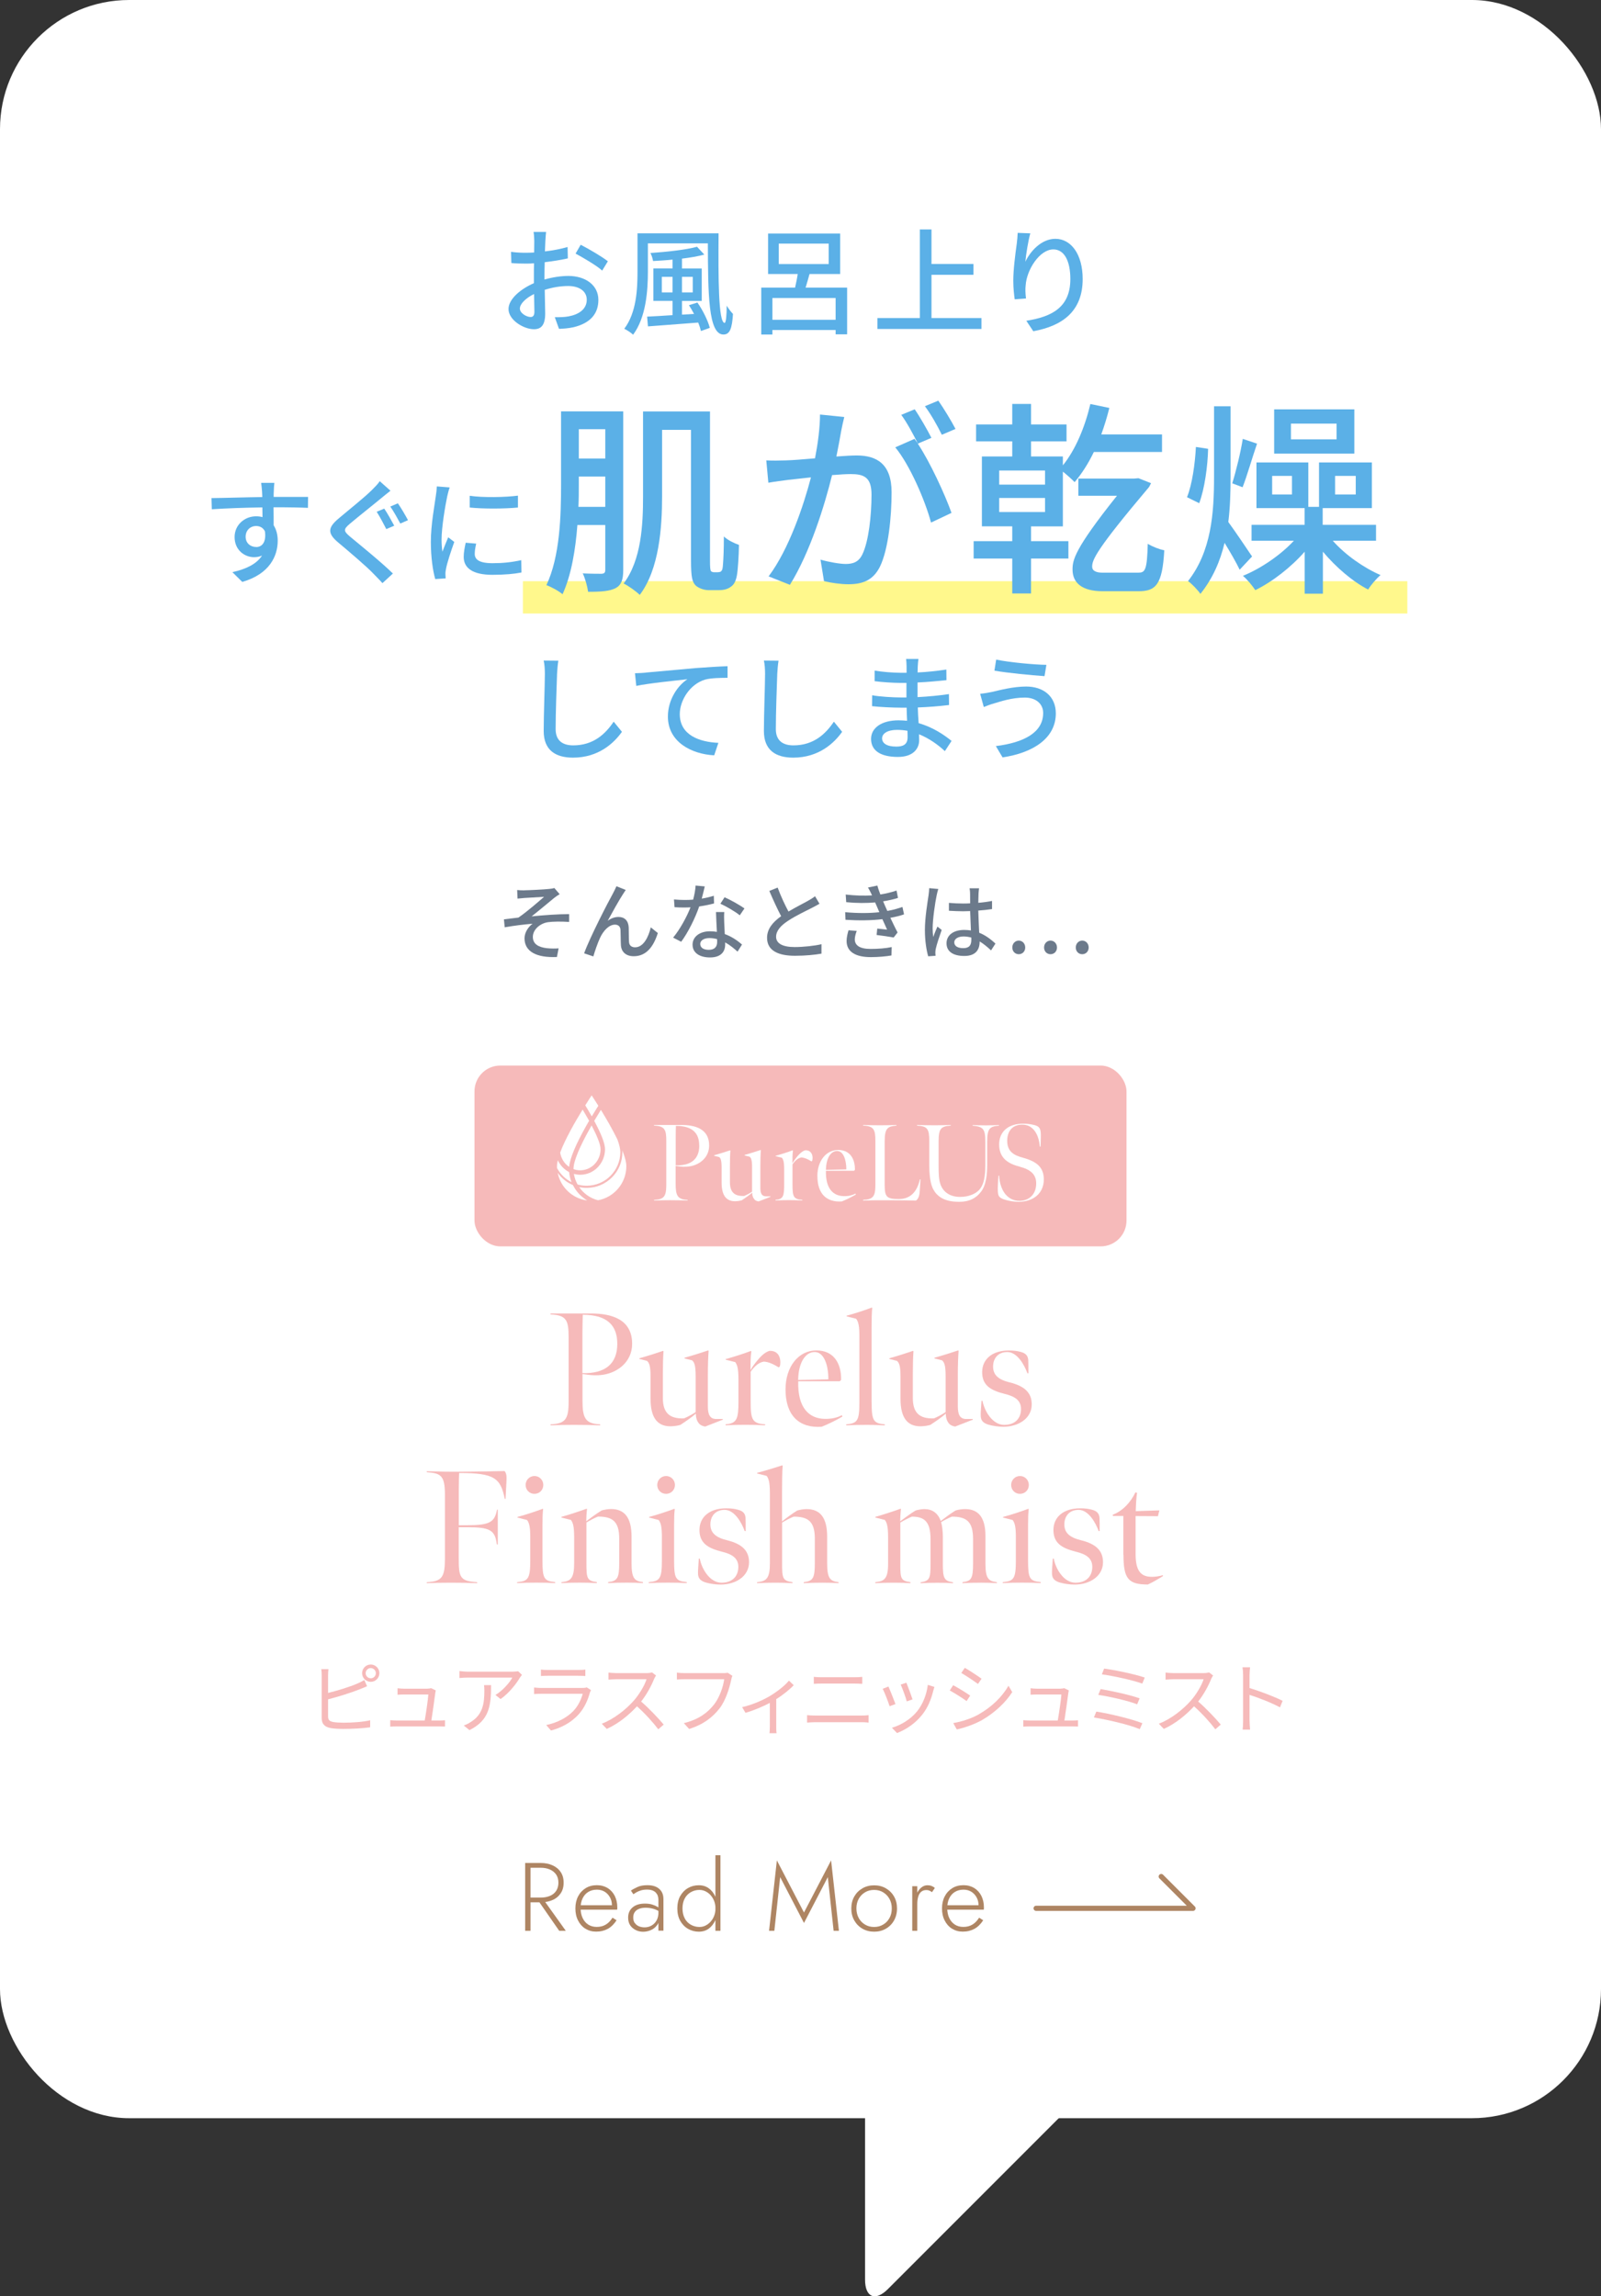 <?xml version="1.0" encoding="UTF-8"?>
<svg id="_レイヤー_2" data-name="レイヤー 2" xmlns="http://www.w3.org/2000/svg" viewBox="0 0 248 355.58">
  <rect x="0" y="0" width="248" height="355.58" fill="#333333" stroke="none"/>
  <defs>
    <style>
      .cls-1 {
        stroke: #fff88c;
        stroke-miterlimit: 10;
        stroke-width: 5px;
      }

      .cls-1, .cls-2 {
        fill: none;
      }

      .cls-3 {
        fill: #fff;
      }

      .cls-4 {
        fill: #ae8563;
      }

      .cls-5 {
        fill: #5bb0e7;
      }

      .cls-6 {
        fill: #f6baba;
      }

      .cls-7 {
        fill: #6c7a8b;
      }

      .cls-2 {
        stroke: #ae8563;
        stroke-linecap: round;
        stroke-linejoin: round;
        stroke-width: .8px;
      }
    </style>
  </defs>
  <g id="_デザイン" data-name="デザイン">
    <g>
      <rect class="cls-3" width="248" height="328" rx="20" ry="20"/>
      <path class="cls-3" d="M134,312v41c0,2.75,1.59,3.41,3.54,1.46l44.46-44.46"/>
    </g>
    <g>
      <g>
        <path class="cls-4" d="M82.18,288.48v10.5h-.83v-10.5h.83ZM81.79,288.48h1.97c.68,0,1.29.12,1.82.36.54.24.96.58,1.27,1.04s.46,1,.46,1.65-.15,1.19-.46,1.65c-.31.46-.73.81-1.27,1.04-.54.24-1.14.35-1.82.35h-1.97v-.73h1.97c.53,0,1-.09,1.42-.26.41-.17.74-.43.97-.78s.35-.77.35-1.27-.12-.92-.35-1.26c-.24-.34-.56-.6-.97-.78-.41-.18-.88-.27-1.41-.27h-1.97v-.73ZM84.06,293.97l3.58,5.01h-1.02l-3.48-5.01h.92Z"/>
        <path class="cls-4" d="M90.67,298.66c-.48-.31-.86-.74-1.13-1.28-.28-.54-.41-1.17-.41-1.87s.14-1.32.42-1.86.67-.96,1.17-1.27,1.08-.46,1.73-.46,1.18.15,1.66.43c.47.29.84.69,1.11,1.21.26.52.4,1.11.4,1.78,0,.06,0,.12,0,.19,0,.07-.01.13-.02.18h-5.96v-.68h5.37l-.33.47c.02-.05.04-.12.07-.2s.04-.17.04-.25c0-.47-.1-.89-.31-1.26s-.48-.66-.83-.87-.75-.31-1.19-.31c-.51,0-.95.12-1.33.35s-.67.56-.88.99c-.21.43-.31.93-.31,1.51s.1,1.1.31,1.54.5.78.87,1.02c.38.24.81.36,1.31.36.53,0,.99-.11,1.39-.35.4-.23.75-.59,1.06-1.08l.63.4c-.39.6-.84,1.04-1.36,1.33-.52.28-1.12.43-1.81.43-.62,0-1.17-.15-1.65-.46Z"/>
        <path class="cls-4" d="M98.33,297.76c.15.23.36.4.63.52.26.11.56.17.88.17.39,0,.75-.09,1.07-.27.32-.18.59-.44.79-.79.2-.35.3-.78.3-1.29l.18.66c0,.54-.13.99-.39,1.34-.26.35-.58.61-.98.78s-.79.25-1.19.25-.77-.08-1.12-.25-.65-.41-.87-.73c-.22-.32-.33-.72-.33-1.21,0-.67.23-1.2.7-1.59.46-.39,1.1-.58,1.9-.58.45,0,.84.05,1.16.16.32.1.59.22.8.35.21.13.36.24.45.33v.5c-.34-.24-.7-.42-1.09-.53-.39-.11-.79-.17-1.21-.17-.39,0-.73.06-1.01.17-.28.11-.51.27-.67.5-.16.22-.24.5-.24.85s.08.62.23.85ZM97.74,292.75c.26-.18.6-.36,1.01-.55s.93-.28,1.54-.28c.52,0,.96.08,1.33.25.37.17.65.42.85.73.2.32.3.71.3,1.17v4.89h-.78v-4.79c0-.2-.03-.39-.09-.58-.06-.19-.16-.35-.29-.5-.13-.15-.32-.27-.55-.36-.23-.09-.51-.13-.84-.13s-.65.04-.92.12c-.27.08-.5.18-.7.29-.19.11-.36.22-.49.31l-.39-.58Z"/>
        <path class="cls-4" d="M105.37,293.6c.3-.53.7-.95,1.21-1.24.5-.29,1.06-.43,1.67-.43s1.11.16,1.54.47c.43.31.77.74,1.01,1.28.24.54.37,1.15.37,1.84s-.12,1.29-.37,1.84c-.25.54-.58.97-1.01,1.29-.43.31-.94.47-1.54.47s-1.17-.15-1.67-.44c-.51-.29-.91-.71-1.21-1.24-.3-.54-.45-1.18-.45-1.92s.15-1.39.45-1.93ZM106.07,297.07c.23.43.56.76.96.98.41.23.85.34,1.33.34.43,0,.83-.12,1.21-.38s.68-.59.91-1.02c.23-.43.35-.92.35-1.47s-.12-1.04-.35-1.47c-.23-.43-.53-.77-.91-1.02s-.78-.38-1.21-.38c-.48,0-.92.11-1.33.34-.4.23-.73.55-.96.98-.23.43-.35.95-.35,1.54s.12,1.12.35,1.55ZM111.6,287.28v11.7h-.78v-11.7h.78Z"/>
        <path class="cls-4" d="M119.95,298.98h-.82l1.21-10.9,4.2,8.07,4.2-8.07,1.21,10.9h-.82l-.9-8.31-3.69,7.1-3.69-7.1-.9,8.31Z"/>
        <path class="cls-4" d="M132.33,293.67c.31-.54.73-.96,1.27-1.27s1.14-.46,1.81-.46,1.27.15,1.81.46c.53.31.96.73,1.27,1.27.31.54.46,1.16.46,1.86s-.16,1.31-.46,1.85c-.31.55-.73.97-1.27,1.28-.54.31-1.14.46-1.81.46s-1.27-.15-1.81-.46-.96-.74-1.27-1.28c-.31-.54-.46-1.16-.46-1.85s.15-1.32.46-1.86ZM133.02,297.01c.24.43.57.77.98,1.01.41.25.88.37,1.4.37s.99-.12,1.4-.37c.42-.24.74-.58.98-1.01.24-.43.36-.92.36-1.49s-.12-1.04-.36-1.48c-.24-.43-.57-.77-.98-1.02s-.88-.37-1.4-.37-.99.12-1.4.37c-.42.25-.74.58-.98,1.01-.24.43-.36.93-.36,1.48s.12,1.06.36,1.49Z"/>
        <path class="cls-4" d="M142.09,298.98h-.78v-6.9h.78v6.9ZM143.96,292.75c-.14-.05-.29-.08-.47-.08-.34,0-.61.1-.82.29s-.35.44-.44.76c-.09.32-.14.68-.14,1.06h-.36c0-.55.08-1.04.25-1.46.17-.42.4-.76.7-1.01.29-.25.62-.38.98-.38.22,0,.43.03.62.1.19.07.37.17.53.32l-.44.65c-.15-.11-.29-.19-.43-.25Z"/>
        <path class="cls-4" d="M147.46,298.66c-.48-.31-.86-.74-1.13-1.28-.28-.54-.41-1.17-.41-1.87s.14-1.32.42-1.86.67-.96,1.17-1.27,1.08-.46,1.73-.46,1.18.15,1.66.43c.47.29.84.69,1.11,1.21.26.52.4,1.11.4,1.78,0,.06,0,.12,0,.19,0,.07-.01.13-.02.18h-5.96v-.68h5.37l-.33.47c.02-.05.04-.12.07-.2s.04-.17.04-.25c0-.47-.1-.89-.31-1.26s-.48-.66-.83-.87-.75-.31-1.19-.31c-.51,0-.95.12-1.33.35s-.67.56-.88.99c-.21.43-.31.93-.31,1.51s.1,1.1.31,1.54.5.78.87,1.02c.38.24.81.36,1.31.36.53,0,.99-.11,1.39-.35.4-.23.75-.59,1.06-1.08l.63.4c-.39.6-.84,1.04-1.36,1.33-.52.28-1.12.43-1.81.43-.62,0-1.17-.15-1.65-.46Z"/>
      </g>
      <polyline class="cls-2" points="179.88 290.58 184.8 295.5 160.5 295.5"/>
    </g>
    <g>
      <g>
        <path class="cls-6" d="M85.27,220.56c2.34-.1,2.81-.82,2.81-3.53v-9.96c0-2.61-.32-3.43-2.81-3.53v-.15h6.25c3.19,0,6.4.87,6.4,4.7,0,2.91-2.46,4.68-5.05,4.85-1.19.07-1.62-.05-2.64-.17v4.06c0,2.74.4,3.63,2.74,3.73v.15c-1.62-.05-2.46-.07-4.11-.07-1.54,0-2.04.02-3.58.07v-.15ZM95.62,208.09c0-2.79-1.49-4.5-5.35-4.5-.02,1.07-.05,1.74-.05,2.84v6.2c3.51.1,5.4-1.44,5.4-4.53Z"/>
        <path class="cls-6" d="M108.29,220.44c-.35-.4-.5-.92-.5-1.54-.75.65-1.64,1.24-2.39,1.74-.4.12-.95.22-1.57.22-2.02,0-3.06-1.37-3.06-4.26v-3.46c0-1.77-.25-2.14-.55-2.41l-1.17-.3-.02-.1c1.42-.4,2.41-.72,3.68-1.15l.07.07c-.07.8-.1,2.22-.1,3.66v3.58c0,2.26,1.02,3.24,3.29,3.14.57-.25,1.17-.55,1.79-.97v-5.6c0-1.77-.25-2.14-.55-2.41l-1.17-.3-.02-.1c1.42-.4,2.41-.72,3.68-1.14l.07.07c-.07.8-.12,2.22-.12,3.66v4.9c0,1.22.27,1.99,1.29,1.99h1.02l.02.1-2.74,1.07c-.42-.07-.72-.2-.97-.47Z"/>
        <path class="cls-6" d="M112.4,210.46c1.24-.35,2.69-.8,3.93-1.27l.05.07c-.12.82-.12,1.79-.12,2.91.22-.45.8-1.24,1.39-1.89s1.1-.97,1.54-1.1c1.29-.05,1.69.9,1.69,1.77,0,.25-.02.45-.1.67l-.15.12c-.82-.5-1.54-.85-2.31-.9-.85.15-1.47.77-2.04,1.57v4.63c0,2.69.2,3.41,2.24,3.51v.15c-1.19-.05-1.87-.07-3.06-.07s-1.84.02-3.06.07v-.15c1.74-.12,1.99-.85,1.99-3.48v-3.46c0-1.82-.22-2.29-.5-2.69l-1.47-.37-.02-.1Z"/>
        <path class="cls-6" d="M121.68,215.16c0-3.58,2.04-6.05,4.78-6.05s3.88,2.07,3.83,4.58l-.22.2h-6.42c-.12,4.16,1.72,5.77,4.08,5.82,1.07.02,1.92-.17,2.69-.57l.07.22c-1.05.6-2.19,1.17-3.21,1.57-3.48.25-5.6-1.74-5.6-5.77ZM128.32,213.59c0-2.19-.67-4.23-2.12-4.23-1.57,0-2.54,1.87-2.56,4.33l4.68-.1Z"/>
        <path class="cls-6" d="M135.02,217.2c0,2.81.3,3.21,2.04,3.36v.15c-.87-.02-1.59-.07-2.79-.07s-2.04.02-3.19.07v-.15c1.72-.15,2.04-.55,2.04-3.36v-10.33c0-1.42-.12-2.17-.5-2.66l-1.47-.37-.02-.1c1.49-.4,2.94-.9,3.93-1.27l.05.07c-.07.62-.1,1.82-.1,2.86v11.8Z"/>
        <path class="cls-6" d="M147.01,220.44c-.35-.4-.5-.92-.5-1.54-.75.65-1.64,1.24-2.39,1.74-.4.12-.95.22-1.57.22-2.02,0-3.06-1.37-3.06-4.26v-3.46c0-1.77-.25-2.14-.55-2.41l-1.17-.3-.02-.1c1.42-.4,2.41-.72,3.68-1.15l.07.07c-.07.8-.1,2.22-.1,3.66v3.58c0,2.26,1.02,3.24,3.29,3.14.57-.25,1.17-.55,1.79-.97v-5.6c0-1.77-.25-2.14-.55-2.41l-1.17-.3-.02-.1c1.42-.4,2.41-.72,3.68-1.14l.07.07c-.07.8-.12,2.22-.12,3.66v4.9c0,1.22.27,1.99,1.29,1.99h1.02l.02.1-2.74,1.07c-.42-.07-.72-.2-.97-.47Z"/>
        <path class="cls-6" d="M153.21,220.64c-.92-.27-1.24-.65-1.29-1.32-.02-.35,0-.87.12-2.41h.15c.3,1.62,1.57,3.73,3.36,3.73s2.61-1.1,2.61-2.46-1-1.97-2.54-2.34c-2.19-.55-3.48-1.34-3.48-3.36s1.57-3.36,4.13-3.36c.72,0,1.32.07,1.84.22.85.22,1.12.65,1.17,1.27.02.27.02.8.02,2.04h-.15c-.47-1.29-1.57-3.29-3.11-3.29s-2.21,1.1-2.21,2.24c0,1.27.77,2.02,2.56,2.46,2.34.57,3.43,1.62,3.43,3.41,0,2.14-2.02,3.46-4.41,3.46-.75,0-1.57-.12-2.21-.3Z"/>
        <path class="cls-6" d="M66.11,245c2.36-.1,2.81-.8,2.81-3.66v-9.91c0-2.99-.67-3.31-2.81-3.46v-.15c1.54.05,3.56.1,6.05.07,2.26-.02,3.71-.05,6-.1.37.45.32.97.27,2.02l-.12,2.29h-.12c-.65-3.24-1.62-4.01-7.07-4.01-.02.35-.05,1.52-.05,2.44v5.65h1.29c3.51,0,4.26-.47,4.63-2.41h.12v5.38h-.15c-.27-2.29-1.15-2.66-4.63-2.66h-1.27v4.73c0,2.96.12,3.63,2.86,3.78v.15c-1.72-.05-2.44-.07-4.03-.07s-2.51.02-3.78.07v-.15Z"/>
        <path class="cls-6" d="M80.1,245c1.72-.15,2.04-.55,2.04-3.36v-3.61c0-1.42-.12-2.17-.5-2.66l-1.47-.37-.02-.1c1.49-.4,2.94-.9,3.93-1.27l.05.07c-.07.62-.1,1.32-.1,2.36v5.55c0,2.81.22,3.21,1.97,3.38v.15c-.92-.05-1.69-.07-2.89-.07s-2.04.02-3.01.07v-.15ZM81.42,229.95c0-.77.6-1.39,1.37-1.39s1.37.62,1.37,1.39-.6,1.37-1.37,1.37-1.37-.6-1.37-1.37Z"/>
        <path class="cls-6" d="M86.95,245c1.49-.12,1.99-.65,1.99-2.94v-4.01c0-1.82-.22-2.29-.5-2.69l-1.47-.37-.02-.1c1.24-.35,2.69-.82,3.93-1.27l.05.07c-.07.55-.12,1.47-.12,1.87.7-.52,1.57-1.17,2.39-1.67.45-.12.97-.22,1.44-.22,2.12,0,3.19,1.34,3.19,4.28v4.13c0,2.31.45,2.76,1.77,2.91v.15c-1.02-.05-1.27-.07-2.46-.07s-1.92.02-2.94.07v-.15c1.44-.15,1.72-.65,1.72-2.96v-3.78c0-2.74-1.12-3.41-3.29-3.41-.55.22-1.22.57-1.79.92v6.27c0,2.31.05,2.76,1.62,2.96v.15c-1.19-.05-1.44-.07-2.64-.07s-1.64.02-2.86.07v-.15Z"/>
        <path class="cls-6" d="M100.49,245c1.72-.15,2.04-.55,2.04-3.36v-3.61c0-1.42-.12-2.17-.5-2.66l-1.47-.37-.02-.1c1.49-.4,2.94-.9,3.93-1.27l.05.07c-.07.62-.1,1.32-.1,2.36v5.55c0,2.81.22,3.21,1.97,3.38v.15c-.92-.05-1.69-.07-2.89-.07s-2.04.02-3.01.07v-.15ZM101.81,229.95c0-.77.6-1.39,1.37-1.39s1.37.62,1.37,1.39-.6,1.37-1.37,1.37-1.37-.6-1.37-1.37Z"/>
        <path class="cls-6" d="M109.42,245.08c-.92-.27-1.24-.65-1.29-1.32-.02-.35,0-.87.12-2.41h.15c.3,1.62,1.57,3.73,3.36,3.73s2.61-1.1,2.61-2.46-1-1.97-2.54-2.34c-2.19-.55-3.48-1.34-3.48-3.36s1.57-3.36,4.13-3.36c.72,0,1.32.07,1.84.22.85.22,1.12.65,1.17,1.27.02.27.02.8.02,2.04h-.15c-.47-1.29-1.57-3.29-3.11-3.29s-2.21,1.1-2.21,2.24c0,1.27.77,2.02,2.56,2.46,2.34.57,3.43,1.62,3.43,3.41,0,2.14-2.02,3.46-4.41,3.46-.75,0-1.57-.12-2.21-.3Z"/>
        <path class="cls-6" d="M121.19,226.91l.05.07c-.07.77-.1,2.44-.1,4.01v4.6c.7-.55,1.54-1.19,2.36-1.69.45-.12.97-.22,1.44-.22,2.12,0,3.19,1.34,3.19,4.28v4.13c0,2.31.45,2.76,1.77,2.91v.15c-1.02-.05-1.27-.07-2.46-.07s-1.92.02-2.94.07v-.15c1.44-.15,1.72-.65,1.72-2.96v-3.78c0-2.74-1.12-3.41-3.28-3.41-.55.22-1.22.57-1.79.92v6.27c0,2.31.05,2.76,1.62,2.96v.15c-1.19-.05-1.44-.07-2.64-.07s-1.64.02-2.86.07v-.15c1.49-.12,1.99-.65,1.99-2.94v-10.83c0-1.82-.22-2.29-.5-2.69l-1.47-.37-.02-.1c1.39-.37,2.64-.75,3.93-1.17Z"/>
        <path class="cls-6" d="M139.44,235.57c.77-.57,1.59-1.19,2.39-1.67.4-.12,1-.22,1.34-.22,1.24,0,2.09.6,2.56,1.84.85-.65,1.44-1.1,2.29-1.62.45-.15,1.07-.22,1.47-.22,1.99,0,3.16,1.19,3.16,4.18v4.33c0,2.29.52,2.66,1.77,2.81v.15c-.97-.05-1.29-.07-2.44-.07s-1.92.02-2.89.07v-.15c1.37-.15,1.64-.57,1.64-2.86v-3.86c0-2.71-1.07-3.43-3.28-3.43-.65.27-1.12.52-1.67.85.15.47.27,1.47.27,2.19v4.23c0,2.21.17,2.71,1.57,2.89v.15c-.65-.05-1.22-.07-2.41-.07s-1.59.02-2.61.07v-.15c1.49-.17,1.54-.75,1.54-2.94v-3.76c0-2.71-.97-3.46-2.89-3.46-.6.25-1.17.55-1.79.92v6.37c0,2.29.07,2.66,1.57,2.86v.15c-1.15-.05-1.39-.07-2.54-.07s-1.77.02-2.91.07v-.15c1.42-.12,1.99-.57,1.99-2.84v-4.11c0-1.82-.22-2.29-.5-2.69l-1.47-.37-.02-.1c1.24-.35,2.69-.82,3.93-1.27l.05.07c-.07.55-.12,1.47-.12,1.87Z"/>
        <path class="cls-6" d="M155.32,245c1.72-.15,2.04-.55,2.04-3.36v-3.61c0-1.42-.12-2.17-.5-2.66l-1.47-.37-.02-.1c1.49-.4,2.94-.9,3.93-1.27l.05.07c-.07.62-.1,1.32-.1,2.36v5.55c0,2.81.22,3.21,1.97,3.38v.15c-.92-.05-1.69-.07-2.89-.07s-2.04.02-3.01.07v-.15ZM156.63,229.95c0-.77.6-1.39,1.37-1.39s1.37.62,1.37,1.39-.6,1.37-1.37,1.37-1.37-.6-1.37-1.37Z"/>
        <path class="cls-6" d="M164.25,245.08c-.92-.27-1.24-.65-1.29-1.32-.02-.35,0-.87.12-2.41h.15c.3,1.62,1.57,3.73,3.36,3.73s2.61-1.1,2.61-2.46-1-1.97-2.54-2.34c-2.19-.55-3.48-1.34-3.48-3.36s1.57-3.36,4.13-3.36c.72,0,1.32.07,1.84.22.85.22,1.12.65,1.17,1.27.02.27.02.8.02,2.04h-.15c-.47-1.29-1.57-3.29-3.11-3.29s-2.21,1.1-2.21,2.24c0,1.27.77,2.02,2.56,2.46,2.34.57,3.43,1.62,3.43,3.41,0,2.14-2.02,3.46-4.41,3.46-.75,0-1.57-.12-2.21-.3Z"/>
        <path class="cls-6" d="M174.01,240.75v-6h-1.62l-.02-.2c1.54-.57,2.79-1.94,3.51-3.46l.25.07c-.12.85-.17,1.82-.2,2.84l3.66-.12-.22.9-3.46-.02v5.95c0,2.79,1.02,3.46,2.54,3.46.55,0,1.14-.1,1.67-.25l.05.12c-.8.5-1.57.95-2.36,1.32-3.04,0-3.78-.9-3.78-4.6Z"/>
      </g>
      <g>
        <path class="cls-6" d="M50.82,265.77c0,.61.25.77.84.89.37.06,1,.1,1.58.1,1.27,0,3.11-.12,4.1-.38v1.09c-1.04.16-2.84.25-4.15.25-.71,0-1.43-.04-1.92-.12-.92-.17-1.44-.59-1.44-1.56v-6.6c0-.29-.01-.7-.07-.97h1.12c-.04.28-.06.64-.06.97v2.71c1.42-.35,3.31-.92,4.56-1.46.37-.16.72-.34,1.06-.54l.42.96c-.34.14-.77.34-1.13.47-1.34.54-3.42,1.18-4.91,1.56v2.64ZM58.77,259.09c0,.74-.61,1.34-1.34,1.34s-1.34-.6-1.34-1.34.6-1.34,1.34-1.34,1.34.61,1.34,1.34ZM58.22,259.09c0-.43-.36-.79-.79-.79s-.79.36-.79.79.35.79.79.79.79-.35.79-.79Z"/>
        <path class="cls-6" d="M67.98,266.42c.26,0,.7-.01.95-.04v.97c-.22-.01-.66-.02-.91-.02h-6.57c-.37,0-.65.01-1,.04v-1c.29.02.62.05,1,.05h4.34c.18-1.01.53-3.35.56-4.03h-3.81c-.35,0-.66.02-.96.04v-1.01c.29.04.65.07.95.07h3.65c.19,0,.49-.04.6-.08l.73.35c-.04.12-.07.28-.08.37-.1.82-.44,3.19-.61,4.29h1.18Z"/>
        <path class="cls-6" d="M80.85,259.36c-.08.12-.24.3-.32.43-.48.82-1.62,2.36-2.99,3.31l-.79-.64c1.1-.65,2.23-1.94,2.61-2.69h-6.82c-.44,0-.89.02-1.37.07v-1.08c.42.05.92.1,1.37.1h6.88c.23,0,.66-.04.84-.07l.59.56ZM76.07,260.94c0,3.25-.29,5.44-3.35,6.97l-.88-.72c.32-.11.73-.3,1.07-.53,1.86-1.14,2.12-2.85,2.12-4.86,0-.29-.01-.55-.05-.86h1.08Z"/>
        <path class="cls-6" d="M91.55,261.7c-.06.11-.13.26-.16.35-.32,1.19-.86,2.43-1.75,3.41-1.26,1.38-2.77,2.09-4.29,2.51l-.74-.85c1.7-.35,3.2-1.13,4.22-2.19.73-.77,1.21-1.79,1.43-2.65h-6.37c-.29,0-.74.01-1.16.04v-1.01c.43.05.84.07,1.16.07h6.32c.28,0,.53-.02.66-.1l.68.43ZM83.79,258.53c.31.05.7.06,1.08.06h4.71c.38,0,.8-.01,1.09-.06v1c-.29-.02-.7-.04-1.1-.04h-4.7c-.37,0-.76.01-1.08.04v-1Z"/>
        <path class="cls-6" d="M101.63,259.44c-.07.1-.23.36-.3.53-.41,1.03-1.16,2.44-2.02,3.51,1.26,1.08,2.72,2.64,3.5,3.57l-.84.73c-.8-1.06-2.07-2.47-3.3-3.56-1.28,1.38-2.9,2.7-4.68,3.5l-.77-.8c1.93-.76,3.71-2.18,4.94-3.56.82-.92,1.69-2.35,1.99-3.33h-4.68c-.42,0-1.08.05-1.21.06v-1.09c.17.02.85.08,1.21.08h4.63c.4,0,.71-.05.9-.11l.61.47Z"/>
        <path class="cls-6" d="M113.45,259.49c-.08.17-.13.37-.18.6-.26,1.26-.84,3.19-1.79,4.43-1.09,1.4-2.52,2.52-4.73,3.21l-.82-.9c2.33-.59,3.67-1.61,4.68-2.89.85-1.09,1.42-2.76,1.57-3.91h-6.13c-.48,0-.89.02-1.2.04v-1.06c.34.04.8.07,1.2.07h6.02c.18,0,.41,0,.64-.06l.73.47Z"/>
        <path class="cls-6" d="M122.96,260.94c-.56.61-1.63,1.49-2.72,2.17v4.25c0,.36.01.85.06,1.03h-1.1c.02-.18.05-.67.05-1.03v-3.67c-1.02.54-2.46,1.16-3.77,1.54l-.52-.88c1.54-.34,3.17-1.07,4.16-1.64,1.2-.7,2.48-1.7,3.09-2.47l.74.71Z"/>
        <path class="cls-6" d="M125.02,265.59c.41.04.83.06,1.26.06h7.18c.36,0,.74-.01,1.09-.06v1.15c-.36-.04-.77-.06-1.09-.06h-7.18c-.43,0-.85.04-1.26.06v-1.15ZM126.05,259.66c.38.04.79.06,1.18.06h5.15c.43,0,.85-.02,1.19-.06v1.08c-.34-.02-.79-.04-1.19-.04h-5.13c-.42,0-.82.01-1.19.04v-1.08Z"/>
        <path class="cls-6" d="M138.71,263.87l-.91.34c-.18-.62-.83-2.28-1.07-2.7l.89-.35c.24.52.86,2.09,1.09,2.71ZM144.74,261.23c-.08.25-.13.44-.18.6-.32,1.32-.84,2.6-1.7,3.68-1.1,1.4-2.57,2.34-3.91,2.85l-.79-.82c1.39-.4,2.91-1.31,3.9-2.54.85-1.04,1.48-2.57,1.66-4.1l1.03.32ZM141.35,263.15l-.89.31c-.13-.54-.68-2.06-.94-2.6l.88-.3c.2.48.79,2.06.95,2.59Z"/>
        <path class="cls-6" d="M150.28,262.57l-.55.84c-.59-.43-1.9-1.27-2.61-1.64l.53-.82c.72.38,2.11,1.23,2.64,1.62ZM151.67,265.43c1.99-1.14,3.57-2.7,4.55-4.39l.58.98c-1.04,1.62-2.7,3.17-4.61,4.29-1.21.7-2.87,1.26-3.98,1.49l-.55-.98c1.32-.23,2.81-.7,4.02-1.39ZM152.05,259.94l-.56.82c-.58-.43-1.87-1.3-2.58-1.7l.54-.8c.71.4,2.09,1.31,2.6,1.69Z"/>
        <path class="cls-6" d="M166.04,266.42c.26,0,.7-.01.95-.04v.97c-.22-.01-.66-.02-.91-.02h-6.57c-.37,0-.65.01-1,.04v-1c.29.02.62.05,1,.05h4.34c.18-1.01.53-3.35.56-4.03h-3.81c-.35,0-.66.02-.96.04v-1.01c.29.04.65.07.95.07h3.65c.19,0,.49-.04.6-.08l.73.35c-.04.12-.07.28-.08.37-.1.82-.44,3.19-.61,4.29h1.18Z"/>
        <path class="cls-6" d="M176.96,266.84l-.41.92c-1.6-.7-5.16-1.5-7.1-1.81l.37-.91c2.02.31,5.49,1.14,7.14,1.8ZM176.53,262.99l-.38.92c-1.39-.55-4.32-1.21-6.02-1.46l.36-.9c1.64.28,4.55.89,6.04,1.44ZM177.32,259.78l-.38.92c-1.46-.53-4.61-1.21-6.26-1.43l.35-.89c1.56.2,4.79.86,6.3,1.39Z"/>
        <path class="cls-6" d="M187.92,259.44c-.07.1-.23.36-.3.53-.41,1.03-1.16,2.44-2.02,3.51,1.26,1.08,2.72,2.64,3.5,3.57l-.84.73c-.8-1.06-2.07-2.47-3.3-3.56-1.28,1.38-2.9,2.7-4.68,3.5l-.77-.8c1.93-.76,3.71-2.18,4.94-3.56.82-.92,1.69-2.35,1.99-3.33h-4.68c-.42,0-1.08.05-1.21.06v-1.09c.17.02.85.08,1.21.08h4.63c.4,0,.71-.05.9-.11l.61.47Z"/>
        <path class="cls-6" d="M198.27,264.38c-1.31-.71-3.38-1.51-4.71-1.93v3.96c.01.38.04,1.02.08,1.42h-1.15c.05-.38.07-.97.07-1.42v-6.98c0-.34-.02-.88-.1-1.25h1.18c-.04.37-.08.89-.08,1.25v1.96c1.58.48,3.85,1.34,5.12,1.98l-.41,1.02Z"/>
      </g>
    </g>
    <g>
      <path class="cls-7" d="M81.23,137.86c.55,0,3.09-.12,3.86-.21.35-.03.61-.08.78-.14l.82.95c-.22.13-.61.39-.83.57-.94.77-2.54,2.11-3.51,2.87,1.86-.19,4.1-.35,5.81-.35v1.21c-1.24-.08-2.5-.07-3.28.04-1.21.18-2.34,1.13-2.34,2.28s.94,1.59,2.11,1.74c.73.08,1.42.07,1.88.03l-.26,1.34c-3.21.14-5.02-.86-5.02-2.9,0-.96.66-1.83,1.25-2.25-1.29.1-2.89.3-4.32.55l-.12-1.23c.7-.08,1.57-.2,2.24-.27,1.29-.87,3.16-2.51,3.98-3.22-.56.04-2.51.14-3.04.18-.34.03-.74.06-1.07.1l-.06-1.33c.35.04.7.05,1.12.05Z"/>
      <path class="cls-7" d="M96.52,138.43c-.6.91-1.74,2.96-2.39,4.16.57-.43,1.14-.6,1.7-.6.91,0,1.51.58,1.56,1.62.03.68,0,1.68.05,2.27.04.57.44.81.94.81,1.3,0,2.08-1.61,2.43-3.09l1.09.88c-.68,2.15-1.81,3.59-3.73,3.59-1.39,0-1.94-.86-1.99-1.69-.04-.73-.03-1.75-.06-2.38-.03-.51-.33-.82-.86-.82-.96,0-1.82.99-2.3,2.02-.36.75-.87,2.24-1.05,2.9l-1.43-.48c.95-2.6,3.77-8.02,4.46-9.26.16-.32.36-.68.55-1.13l1.44.58c-.12.16-.26.39-.4.61Z"/>
      <path class="cls-7" d="M110.6,139.9c-.64.17-1.43.34-2.29.46-.62,1.81-1.74,4.06-2.79,5.47l-1.25-.64c1.05-1.26,2.13-3.24,2.69-4.69-.31.01-.61.03-.92.03-.49,0-1.03-.01-1.55-.05l-.09-1.2c.51.05,1.12.08,1.64.08.43,0,.87-.01,1.33-.05.19-.71.35-1.51.38-2.18l1.42.13c-.1.44-.27,1.16-.47,1.89.65-.1,1.29-.26,1.87-.44l.04,1.21ZM112.19,141.24c-.04.55-.03.99-.01,1.51.01.42.05,1.16.09,1.89,1.11.4,2.02,1.05,2.67,1.62l-.69,1.1c-.51-.46-1.16-1.01-1.92-1.43v.35c0,1.09-.66,1.98-2.35,1.98-1.5,0-2.7-.64-2.7-1.98,0-1.21,1.09-2.07,2.69-2.07.38,0,.73.03,1.08.09-.05-1.01-.12-2.22-.14-3.07h1.3ZM111.07,145.42c-.36-.1-.77-.16-1.18-.16-.86,0-1.42.38-1.42.9,0,.55.44.92,1.33.92.96,0,1.29-.55,1.29-1.21,0-.13,0-.27-.01-.46ZM114.59,141.73c-.71-.58-2.13-1.4-3-1.79l.65-1c.92.4,2.44,1.26,3.08,1.73l-.73,1.07Z"/>
      <path class="cls-7" d="M126.95,139.94c-.32.19-.69.39-1.1.6-.84.43-2.55,1.23-3.77,2.04-1.14.74-1.86,1.55-1.86,2.48,0,1,.95,1.59,2.87,1.59,1.36,0,3.11-.19,4.16-.44v1.46c-1.03.18-2.47.33-4.11.33-2.48,0-4.32-.73-4.32-2.78,0-1.37.87-2.42,2.18-3.35-.58-1.09-1.24-2.54-1.83-3.91l1.29-.52c.51,1.38,1.13,2.69,1.68,3.71,1.13-.68,2.41-1.31,3.07-1.69.43-.25.74-.43,1.04-.68l.7,1.18Z"/>
      <path class="cls-7" d="M140.03,141.59c-.55.2-1.27.38-2.11.53.36.75.75,1.59,1.12,2.27l-.61.78c-.68-.13-1.81-.29-2.64-.39l.1-.99c.58.06,1.14.12,1.52.16-.22-.49-.47-1.07-.73-1.62-1.62.21-3.72.23-5.71.1l-.05-1.18c1.95.18,3.78.17,5.29,0l-.35-.82c-.1-.23-.21-.47-.3-.69-1.29.12-2.9.12-4.48-.04l-.08-1.18c1.51.17,2.87.21,4.08.13l-.1-.22c-.21-.44-.34-.69-.53-1l1.46-.3c.1.42.27.88.46,1.38.88-.14,1.74-.35,2.51-.61l.22,1.14c-.66.22-1.44.39-2.3.53l.23.55c.1.23.25.56.42.94,1-.18,1.77-.42,2.34-.62l.25,1.16ZM132.71,144.15c-.16.4-.3.96-.3,1.29,0,.91.69,1.5,2.46,1.5,1.12,0,2.35-.09,3.26-.29l-.04,1.3c-.75.14-2.04.26-3.19.26-2.35,0-3.76-.81-3.76-2.5,0-.56.16-1.2.3-1.66l1.26.1Z"/>
      <path class="cls-7" d="M145.35,137.66c-.09.22-.21.75-.26.99-.23,1.04-.62,3.72-.62,5.1,0,.46.03.88.09,1.35.18-.53.45-1.16.65-1.62l.66.52c-.34.96-.78,2.27-.92,2.94-.04.17-.06.43-.06.58.01.13.01.33.03.48l-1.14.08c-.26-.9-.51-2.34-.51-4.08,0-1.92.42-4.37.57-5.4.04-.33.09-.73.1-1.07l1.42.13ZM153.53,147.18c-.6-.56-1.18-1.04-1.78-1.4v.04c0,1.2-.57,2.21-2.37,2.21s-2.76-.73-2.76-1.96,1.03-2.07,2.74-2.07c.36,0,.71.03,1.04.08-.04-.9-.09-2-.12-3-.36.01-.73.03-1.09.03-.74,0-1.44-.04-2.2-.08v-1.22c.73.06,1.44.1,2.21.1.36,0,.72-.01,1.08-.03,0-.64-.01-1.18-.01-1.51,0-.22-.03-.57-.08-.82h1.47c-.04.26-.06.53-.08.79-.01.33-.03.87-.04,1.46.75-.06,1.47-.16,2.13-.29v1.26c-.66.1-1.39.18-2.13.23.03,1.29.1,2.44.14,3.43,1.07.43,1.87,1.09,2.52,1.68l-.69,1.07ZM150.46,145.18c-.39-.1-.78-.17-1.2-.17-.86,0-1.44.38-1.44.91,0,.6.57.9,1.39.9.95,0,1.25-.48,1.25-1.29v-.35Z"/>
      <path class="cls-7" d="M156.81,146.72c0-.61.44-1.07,1-1.07s1,.46,1,1.07-.44,1.04-1,1.04-1-.43-1-1.04Z"/>
      <path class="cls-7" d="M161.73,146.72c0-.61.44-1.07,1-1.07s1,.46,1,1.07-.44,1.04-1,1.04-1-.43-1-1.04Z"/>
      <path class="cls-7" d="M166.64,146.72c0-.61.44-1.07,1-1.07s1,.46,1,1.07-.44,1.04-1,1.04-1-.43-1-1.04Z"/>
    </g>
    <g>
      <path class="cls-5" d="M84.33,43.29c1.3-.38,2.63-.56,3.71-.56,2.65,0,4.65,1.42,4.65,3.71,0,2.12-1.22,3.6-3.85,4.23-.81.18-1.6.23-2.25.25l-.65-1.8c.72,0,1.48,0,2.14-.13,1.49-.27,2.81-1.06,2.81-2.58,0-1.37-1.24-2.12-2.86-2.12-1.26,0-2.47.22-3.65.59.02,1.48.07,2.97.07,3.67,0,1.89-.7,2.43-1.75,2.43-1.55,0-3.93-1.4-3.93-3.13,0-1.51,1.82-3.08,3.93-4v-1.12c0-.63,0-1.3.02-1.96-.43.04-.83.05-1.17.05-.79,0-1.64-.02-2.34-.09l-.05-1.73c1.01.13,1.71.14,2.36.14.38,0,.79-.02,1.22-.04,0-.81.02-1.46.02-1.78,0-.38-.05-1.08-.11-1.4h1.94c-.04.34-.09.94-.11,1.37s-.04,1.01-.07,1.64c1.26-.14,2.54-.4,3.51-.68l.04,1.76c-1.03.23-2.34.45-3.58.59-.02.72-.04,1.42-.04,2.05v.61ZM82.78,48.27c0-.56-.04-1.58-.05-2.74-1.3.63-2.2,1.53-2.2,2.25s1.04,1.31,1.66,1.31c.38,0,.59-.23.59-.83ZM89.95,37.9c1.31.67,3.31,1.85,4.21,2.56l-.88,1.44c-.86-.79-3.01-2.03-4.12-2.63l.79-1.37Z"/>
      <path class="cls-5" d="M111.31,36.14c-.05,6.82-.04,13.86.94,13.86.2,0,.31-1.13.32-2.67.27.47.68.99.97,1.28-.14,2.23-.47,3.19-1.48,3.19-2.36,0-2.38-6.39-2.41-14.12h-9.29v4.39c0,2.95-.29,7.08-2.29,9.76-.29-.29-.97-.74-1.37-.92,1.89-2.5,2.05-6.12,2.05-8.84v-5.94h12.55ZM108.02,46.83c.85,1.21,1.66,2.86,1.93,3.94l-1.37.49c-.09-.38-.23-.83-.43-1.31-2.83.22-5.73.43-7.78.59l-.13-1.51c1.08-.05,2.45-.13,3.94-.23v-2.21h-2.97v-5.02h2.97v-1.37c-1.03.11-2.05.16-3.02.22-.05-.34-.23-.94-.41-1.24,2.56-.18,5.55-.5,7.22-.97l1.13,1.21c-.97.27-2.18.47-3.46.63v1.53h3.06v5.02h-3.06v2.12l1.87-.11c-.25-.47-.52-.94-.79-1.35l1.3-.41ZM104.18,45.28v-2.41h-1.66v2.41h1.66ZM105.64,42.87v2.41h1.67v-2.41h-1.67Z"/>
      <path class="cls-5" d="M131.22,44.55v7.22h-1.78v-.67h-9.79v.7h-1.73v-7.26h5.24c.14-.65.31-1.4.41-2.11h-4.59v-6.27h11.16v6.27h-4.74c-.2.72-.41,1.46-.61,2.11h6.43ZM129.44,49.52v-3.37h-9.79v3.37h9.79ZM120.63,40.89h7.74v-3.17h-7.74v3.17Z"/>
      <path class="cls-5" d="M152.03,49.25v1.69h-16.11v-1.69h6.57v-13.72h1.8v5.35h6.5v1.67h-6.5v6.7h7.74Z"/>
      <path class="cls-5" d="M159.6,36.12c-.32,1.12-.67,3.28-.77,4.41.77-1.64,2.5-3.55,4.65-3.55,2.43,0,4.23,2.39,4.23,6.23,0,4.97-3.11,7.26-7.65,8.08l-1.08-1.62c3.91-.61,6.82-2.05,6.82-6.46,0-2.77-.92-4.59-2.63-4.59-2.16,0-4.14,3.2-4.29,5.55-.07.59-.05,1.21.05,2.05l-1.75.13c-.09-.67-.22-1.71-.22-2.88,0-1.67.31-4.12.54-5.74.07-.59.13-1.21.14-1.67l1.94.07Z"/>
    </g>
    <line class="cls-1" x1="81" y1="92.5" x2="218" y2="92.5"/>
    <g>
      <path class="cls-5" d="M47.7,78.64c-1.06-.05-2.74-.09-5.33-.09.02.95.02,2,.02,2.79.41.65.63,1.46.63,2.38,0,2.38-1.26,5.17-5.49,6.39l-1.53-1.51c2.09-.47,3.73-1.24,4.59-2.57-.36.16-.77.25-1.24.25-1.44,0-3.01-1.08-3.01-3.12,0-1.87,1.53-3.21,3.33-3.21.36,0,.68.04.99.13l-.02-1.51c-2.7.04-5.62.14-7.83.29l-.05-1.73c2.02-.02,5.33-.13,7.87-.16-.02-.38-.02-.7-.04-.9-.04-.45-.09-1.04-.14-1.3h2.05c-.04.23-.09,1.04-.09,1.3-.02.22-.02.52-.02.88h5.33l-.02,1.69ZM39.67,84.71c.92,0,1.6-.74,1.37-2.43-.29-.58-.79-.83-1.39-.83-.81,0-1.6.61-1.6,1.67,0,.99.76,1.58,1.62,1.58Z"/>
      <path class="cls-5" d="M60.5,75.98c-.45.34-1.03.83-1.37,1.1-1.21,1.01-3.67,2.95-4.93,4.02-1.03.88-1.01,1.12.05,2.02,1.49,1.24,4.86,3.96,6.61,5.69l-1.62,1.49c-.43-.5-.95-.99-1.39-1.46-.97-1.04-3.84-3.48-5.49-4.86-1.71-1.44-1.55-2.32.14-3.73,1.35-1.15,3.94-3.2,5.15-4.41.43-.43.94-.95,1.17-1.33l1.67,1.48ZM61.06,81.41l-1.22.52c-.38-.74-1.03-1.98-1.49-2.68l1.17-.49c.47.67,1.19,1.98,1.55,2.65ZM63.2,80.55l-1.19.52c-.41-.76-1.06-1.94-1.55-2.63l1.17-.5c.47.65,1.21,1.93,1.57,2.61Z"/>
      <path class="cls-5" d="M69.66,75.47c-.13.34-.31,1.04-.38,1.37-.31,1.46-.88,4.81-.88,6.72,0,.63.04,1.22.13,1.87.27-.72.63-1.58.9-2.23l.94.72c-.49,1.35-1.12,3.26-1.28,4.16-.05.23-.11.61-.09.81,0,.18.02.45.04.67l-1.62.11c-.36-1.24-.68-3.35-.68-5.76,0-2.67.58-5.69.77-7.11.07-.45.14-1.01.16-1.48l2,.16ZM73.76,84.19c-.14.61-.22,1.1-.22,1.58,0,.81.59,1.44,2.75,1.44,1.6,0,2.95-.14,4.45-.47l.04,1.91c-1.12.22-2.59.36-4.52.36-3.02,0-4.43-1.04-4.43-2.77,0-.7.14-1.42.31-2.2l1.62.14ZM80.23,76.75v1.84c-2.03.2-5.4.22-7.47,0v-1.82c2.03.31,5.62.23,7.47-.02Z"/>
      <path class="cls-5" d="M96.54,88.28c0,1.47-.29,2.3-1.15,2.78-.93.48-2.21.58-4.29.58-.1-.77-.45-2.08-.83-2.85,1.28.06,2.53.06,2.91.06.42-.03.58-.16.58-.61v-6.94h-4.32c-.29,3.78-.93,7.74-2.3,10.72-.54-.48-1.76-1.15-2.5-1.41,2.11-4.45,2.27-10.81,2.27-15.49v-11.42h9.63v24.57ZM93.76,78.49v-4.7h-4.1v1.34c0,1.02,0,2.18-.06,3.36h4.16ZM89.66,66.46v4.54h4.1v-4.54h-4.1ZM111.23,88.6c.19,0,.42-.03.51-.19.16-.13.22-.45.26-1.12.06-.7.13-2.27.13-4.22.61.58,1.54,1.02,2.34,1.31-.03,1.7-.16,3.84-.32,4.7-.16.9-.45,1.47-.96,1.79-.45.35-1.09.51-1.76.51h-1.7c-.64,0-1.44-.26-1.95-.7-.54-.54-.74-1.22-.74-3.9v-20.22h-4.48v10.33c0,4.77-.45,11.26-3.46,15.23-.51-.51-1.79-1.44-2.5-1.76,2.75-3.65,3.01-9.09,3.01-13.47v-13.18h10.37v23.17c0,.86.03,1.41.16,1.57.13.1.26.16.45.16h.64Z"/>
      <path class="cls-5" d="M130.78,64.57c-.16.67-.35,1.47-.48,2.18-.16.96-.45,2.5-.74,3.94,1.28-.1,2.43-.16,3.17-.16,3.04,0,5.38,1.28,5.38,5.7,0,3.74-.48,8.77-1.79,11.49-1.06,2.14-2.69,2.75-4.9,2.75-1.22,0-2.72-.22-3.78-.48l-.54-3.33c1.31.38,3.04.67,3.9.67,1.12,0,2.02-.29,2.59-1.5.96-1.98,1.41-5.95,1.41-9.25,0-2.72-1.22-3.17-3.23-3.17-.64,0-1.7.06-2.88.16-1.15,4.67-3.39,11.94-6.53,16.99l-3.3-1.31c3.17-4.22,5.44-11.04,6.56-15.33-1.44.16-2.72.29-3.46.38-.83.1-2.24.29-3.14.45l-.32-3.46c1.09.06,1.98.03,3.07,0,1.02-.03,2.72-.16,4.48-.32.45-2.34.77-4.74.77-6.78l3.74.38ZM142.17,68.7c1.92,2.88,4.26,8,5.22,10.72l-3.17,1.5c-.9-3.39-3.3-8.96-5.54-11.65l2.98-1.31c.16.22.32.45.51.7-.64-1.28-1.66-3.2-2.56-4.42l2.08-.86c.8,1.15,1.95,3.17,2.59,4.42l-2.11.9ZM145.89,67.32c-.67-1.38-1.7-3.2-2.62-4.42l2.08-.86c.83,1.18,2.05,3.2,2.66,4.38l-2.11.9Z"/>
      <path class="cls-5" d="M159.71,83.8h5.79v2.69h-5.79v5.41h-2.91v-5.41h-5.98v-2.69h5.98v-2.3h-4.7v-10.82h4.7v-2.34h-5.6v-2.62h5.6v-3.17h2.91v3.17h5.5v2.62h-5.5v2.34h4.93v1.38c1.95-2.4,3.42-5.92,4.26-9.5l2.94.61c-.35,1.41-.77,2.78-1.25,4.1h9.41v2.72h-10.56c-.86,1.79-1.89,3.39-2.98,4.67-.35-.38-1.18-1.12-1.82-1.63v8.48h-4.93v2.3ZM154.78,75.04h7.1v-2.18h-7.1v2.18ZM154.78,79.29h7.1v-2.18h-7.1v2.18ZM176.41,88.67c.99,0,1.28-.51,1.38-4.45.8.45,1.73.83,2.56.99-.29,5.38-1.34,6.34-4,6.34h-5.54c-3.23,0-4.67-1.31-4.67-3.36,0-1.47.29-3.17,6.88-11.42h-5.98v-2.66h8.61l.7-.06,1.95.77c-.1.16-.19.42-.32.61-8.22,9.73-8.8,11.26-8.8,12.32,0,.64.61.93,1.63.93h5.6Z"/>
      <path class="cls-5" d="M187.14,69.5c-.06,2.66-.54,6.21-1.38,8.42l-1.89-.93c.8-1.95,1.25-5.22,1.38-7.78l1.89.29ZM192.03,88.22c-.48-1.02-1.44-2.69-2.34-4.16-.67,2.82-1.82,5.5-3.74,7.9-.42-.61-1.34-1.57-1.92-1.98,3.62-4.61,4.03-10.53,4.03-16.16v-10.91h2.56v10.91c0,2.3-.06,4.7-.35,7.01,1.06,1.44,3.17,4.58,3.68,5.34l-1.92,2.05ZM194.72,68.7c-.77,2.24-1.57,5.06-2.24,6.75l-1.6-.61c.58-1.86,1.31-4.83,1.63-6.88l2.21.74ZM206.46,83.74c1.92,2.18,4.8,4.19,7.39,5.31-.61.51-1.5,1.54-1.92,2.24-2.43-1.25-5.02-3.49-7.01-5.86v6.5h-2.82v-6.5c-2.14,2.43-5.02,4.67-7.65,5.95-.45-.67-1.28-1.7-1.92-2.21,2.75-1.12,5.82-3.2,7.9-5.44h-6.56v-2.46h8.22v-2.59h-7.46v-7.07h8.03v6.88h1.66v-6.88h8.19v7.07h-7.62v2.59h8.26v2.46h-6.72ZM200.13,73.69h-3.07v2.88h3.07v-2.88ZM209.79,70.24h-12.42v-6.85h12.42v6.85ZM207.04,65.6h-7.07v2.43h7.07v-2.43ZM206.81,76.57h3.2v-2.88h-3.2v2.88Z"/>
    </g>
    <g>
      <path class="cls-5" d="M86.49,102.3c-.11.65-.16,1.4-.2,2.03-.07,1.98-.22,6.09-.22,8.57,0,1.87,1.19,2.52,2.72,2.52,3.13,0,4.99-1.76,6.27-3.67l1.28,1.57c-1.19,1.69-3.58,4-7.58,4-2.72,0-4.54-1.17-4.54-4.12,0-2.54.18-7.13.18-8.86,0-.74-.05-1.46-.18-2.05l2.27.02Z"/>
      <path class="cls-5" d="M100.02,104.15c1.31-.11,4.48-.41,7.76-.7,1.91-.14,3.69-.25,4.92-.29v1.8c-.99,0-2.52.02-3.46.27-2.38.7-3.94,3.24-3.94,5.35,0,3.24,3.02,4.32,5.98,4.45l-.65,1.93c-3.49-.18-7.17-2.05-7.17-6,0-2.68,1.57-4.84,3.02-5.78-1.57.18-5.94.61-7.92,1.03l-.2-1.96c.7-.02,1.31-.05,1.66-.09Z"/>
      <path class="cls-5" d="M120.6,102.3c-.11.65-.16,1.4-.2,2.03-.07,1.98-.22,6.09-.22,8.57,0,1.87,1.19,2.52,2.72,2.52,3.13,0,4.99-1.76,6.27-3.67l1.28,1.57c-1.19,1.69-3.58,4-7.58,4-2.72,0-4.54-1.17-4.54-4.12,0-2.54.18-7.13.18-8.86,0-.74-.05-1.46-.18-2.05l2.27.02Z"/>
      <path class="cls-5" d="M146.34,116.29c-1.01-.94-2.38-1.94-3.98-2.59,0,.36.02.67.02.92,0,1.35-.97,2.59-3.29,2.59-2.7,0-4.16-.99-4.16-2.79,0-1.69,1.6-2.88,4.27-2.88.45,0,.88.04,1.31.07-.04-.67-.05-1.39-.07-2.03h-.97c-1.13,0-3.15-.09-4.39-.23l.02-1.69c1.12.22,3.31.34,4.39.34h.92v-2.25h-.88c-1.19,0-3.01-.13-4.05-.27v-1.64c1.1.2,2.88.34,4.03.34h.92v-1.01c0-.32-.04-.85-.07-1.13h1.91c-.04.32-.09.72-.11,1.21,0,.2-.02.52-.02.88,1.49-.07,2.88-.22,4.45-.45l.02,1.64c-1.3.13-2.79.29-4.48.36v2.27c1.76-.09,3.33-.25,4.86-.47l.02,1.69c-1.66.2-3.13.31-4.84.38.02.81.07,1.66.13,2.43,2.3.65,4.07,1.91,5.1,2.75l-1.03,1.57ZM140.56,113.16c-.52-.09-1.04-.14-1.6-.14-1.51,0-2.32.58-2.32,1.31s.67,1.28,2.2,1.28c1.01,0,1.75-.29,1.75-1.44,0-.25,0-.59-.02-1.01Z"/>
      <path class="cls-5" d="M158.74,108.02c-2.02,0-3.76.61-4.75.9-.54.14-1.13.38-1.6.56l-.56-2.05c.54-.04,1.22-.16,1.76-.27,1.3-.29,3.31-.85,5.37-.85,2.66,0,4.59,1.51,4.59,4.16,0,3.83-3.49,6.1-8.25,6.81l-1.04-1.75c4.38-.54,7.33-2.12,7.33-5.13,0-1.37-1.08-2.38-2.84-2.38ZM162.09,102.95l-.29,1.75c-2.02-.14-5.73-.49-7.76-.85l.27-1.71c2.02.43,5.98.79,7.78.81Z"/>
    </g>
    <g>
      <rect class="cls-6" x="73.5" y="165" width="101" height="28" rx="4" ry="4"/>
      <g>
        <path class="cls-3" d="M92.05,173.57c1.11,2.05,1.67,3.53,1.67,4.38,0,2.18-1.72,3.96-3.84,3.96-.34,0-.66-.05-.98-.13.09.59.29,1.14.57,1.64.45.13.92.19,1.41.19,2.87,0,5.21-2.34,5.21-5.21,0-.51-.17-1.19-.45-1.95-.78-1.61-1.77-3.29-2.56-4.59-.31.5-.66,1.08-1.03,1.7Z"/>
        <path class="cls-3" d="M86.41,179.65c-.08.34-.13.66-.13.93,0,.1,0,.19,0,.29.51.94,1.29,1.71,2.25,2.19-.19-.49-.32-1.02-.37-1.56-.77-.4-1.39-1.05-1.76-1.85Z"/>
        <path class="cls-3" d="M92.68,171.22c-.61-.97-1.03-1.6-1.03-1.6,0,0-.41.61-.99,1.54.27.44.63,1.04,1.01,1.71.37-.62.72-1.18,1.02-1.65Z"/>
        <path class="cls-3" d="M97.02,180.58c0-.63-.24-1.48-.62-2.44,0,.1.01.19.01.28,0,3.05-2.48,5.52-5.52,5.52-.4,0-.79-.04-1.17-.12.68,1,1.72,1.74,2.92,2.04,2.49-.46,4.38-2.65,4.38-5.27Z"/>
        <path class="cls-3" d="M88.74,183.5c-.95-.4-1.76-1.06-2.35-1.89.44,2.24,2.28,3.99,4.57,4.28-.95-.57-1.73-1.4-2.22-2.4Z"/>
        <path class="cls-3" d="M88.84,180.98s0,.04,0,.06c.33.12.68.18,1.04.18,1.74,0,3.15-1.47,3.15-3.27,0-.79-.64-2.24-1.39-3.68-.05.1-.11.19-.16.29-1.72,3.05-2.64,5.26-2.64,6.42Z"/>
        <path class="cls-3" d="M91.26,173.56c-.35-.63-.7-1.23-1.01-1.74-1.15,1.86-2.7,4.56-3.48,6.66.15.92.66,1.72,1.39,2.21.12-1.33,1.03-3.5,2.71-6.47.13-.22.25-.44.38-.66Z"/>
        <path class="cls-3" d="M101.31,185.8c1.58-.07,1.9-.55,1.9-2.39v-6.72c0-1.76-.22-2.32-1.9-2.39v-.1h4.22c2.15,0,4.32.59,4.32,3.18,0,1.97-1.66,3.16-3.41,3.28-.81.05-1.09-.03-1.78-.12v2.74c0,1.85.27,2.45,1.85,2.52v.1c-1.09-.03-1.66-.05-2.77-.05-1.04,0-1.38.02-2.42.05v-.1ZM108.31,177.38c0-1.88-1.01-3.04-3.61-3.04-.02.72-.03,1.18-.03,1.92v4.19c2.37.07,3.65-.97,3.65-3.06Z"/>
        <path class="cls-3" d="M116.86,185.72c-.24-.27-.34-.62-.34-1.04-.5.44-1.11.84-1.61,1.18-.27.08-.64.15-1.06.15-1.36,0-2.07-.92-2.07-2.87v-2.34c0-1.19-.17-1.45-.37-1.63l-.79-.2-.02-.07c.96-.27,1.63-.49,2.49-.77l.05.05c-.05.54-.07,1.5-.07,2.47v2.42c0,1.53.69,2.19,2.22,2.12.39-.17.79-.37,1.21-.66v-3.78c0-1.19-.17-1.45-.37-1.63l-.79-.2-.02-.07c.96-.27,1.63-.49,2.49-.77l.05.05c-.05.54-.08,1.5-.08,2.47v3.31c0,.82.18,1.34.87,1.34h.69l.02.07-1.85.72c-.29-.05-.49-.13-.66-.32Z"/>
        <path class="cls-3" d="M120.14,178.98c.84-.24,1.82-.54,2.66-.86l.03.05c-.08.55-.08,1.21-.08,1.97.15-.3.54-.84.94-1.28.4-.44.74-.66,1.04-.74.87-.03,1.14.61,1.14,1.19,0,.17-.02.3-.07.45l-.1.08c-.55-.34-1.04-.57-1.56-.61-.57.1-.99.52-1.38,1.06v3.13c0,1.82.13,2.3,1.51,2.37v.1c-.81-.03-1.26-.05-2.07-.05s-1.24.02-2.07.05v-.1c1.18-.08,1.34-.57,1.34-2.35v-2.34c0-1.23-.15-1.55-.34-1.82l-.99-.25-.02-.07Z"/>
        <path class="cls-3" d="M126.61,182.15c0-2.42,1.38-4.08,3.23-4.08s2.62,1.4,2.59,3.09l-.15.13h-4.34c-.08,2.81,1.16,3.9,2.76,3.93.72.02,1.29-.12,1.82-.39l.05.15c-.71.4-1.48.79-2.17,1.06-2.35.17-3.78-1.18-3.78-3.9ZM131.1,181.09c0-1.48-.45-2.86-1.43-2.86-1.06,0-1.71,1.26-1.73,2.92l3.16-.07Z"/>
        <path class="cls-3" d="M133.7,185.8c1.58-.07,1.9-.55,1.9-2.39v-6.72c0-1.76-.22-2.32-1.9-2.39v-.1c1.04.03,1.5.05,2.57.05s1.85-.02,2.59-.05v.1c-1.31.12-1.82.35-1.82,2.39v6.79c0,1.88.32,2.19,2.19,2.19,1.76,0,2.82-1.08,3.26-3.04h.1l-.12,1.82c-.05.89-.3,1.26-.59,1.46-1.56-.03-2.32-.05-3.88-.05-1.9,0-2.4-.02-4.3.05v-.1Z"/>
        <path class="cls-3" d="M144.79,184.52c-.44-.59-.84-1.65-.84-4.07v-3.65c0-2.02-.27-2.4-1.9-2.5v-.1c1.04.03,1.68.05,2.72.05s1.41-.02,2.5-.05v.1c-1.55.1-1.88.49-1.88,2.5v3.63c0,1.24.03,2.25.29,2.96.44,1.26,1.56,1.95,3.04,1.95,1.24,0,2.45-.42,3.09-1.24.61-.77.82-2,.82-3.66v-3.63c0-2.02-.34-2.35-1.97-2.5v-.1c.64.03,1.09.05,2.13.05.62,0,1.13-.02,1.95-.05v.1c-1.46.1-1.82.49-1.82,2.5v3.6c0,1.7-.24,3.19-.92,4.08-.76,1.03-1.83,1.61-3.41,1.61-2.03,0-3.11-.61-3.82-1.58Z"/>
        <path class="cls-3" d="M155.65,185.77c-.76-.24-1.01-.5-1.06-1.06-.03-.35-.07-.64.07-2.66h.1c.18,2.64,1.55,3.9,3.14,3.9,1.46,0,2.59-.94,2.61-2.67.02-1.45-.92-2.19-2.56-2.62-1.68-.45-3.19-1.23-3.18-3.48.02-1.95,1.41-3.18,3.71-3.18.66,0,1.24.08,1.76.22.74.18.91.55.97,1.13.03.29.03.55-.02,2.2h-.12c-.13-1.71-.92-3.4-2.71-3.4-1.68,0-2.34,1.18-2.34,2.49,0,1.6.92,2.22,2.39,2.62,2.2.59,3.29,1.5,3.28,3.41-.02,2.15-1.66,3.43-3.93,3.43-.72,0-1.55-.15-2.13-.34Z"/>
      </g>
    </g>
  </g>
</svg>